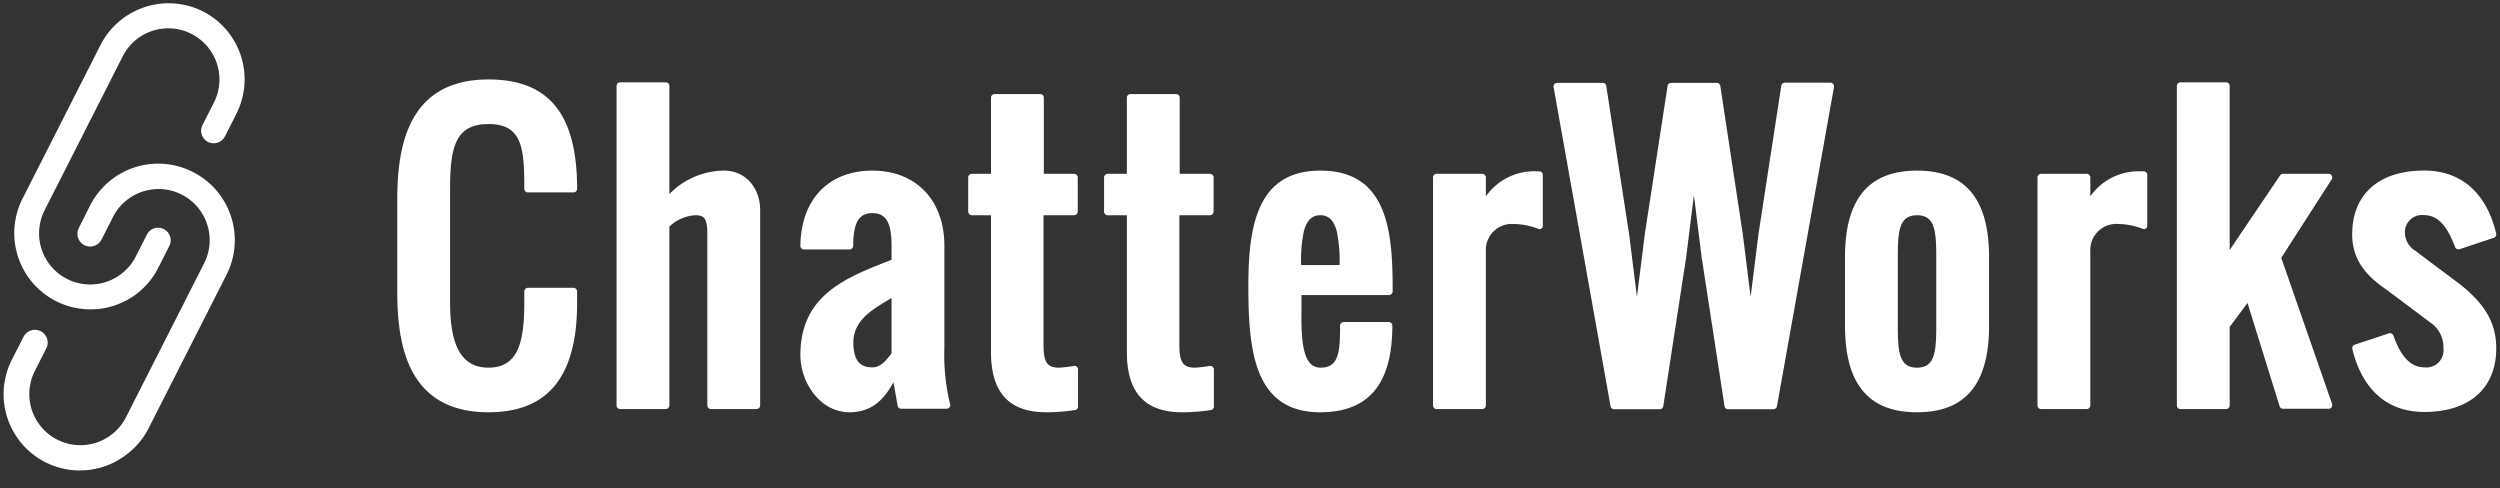 <?xml version="1.0"?>
<svg xmlns="http://www.w3.org/2000/svg" width="128" height="25" viewBox="0 0 128 25">
    <rect x="0" y="0" width="128" height="25" fill="#333333" stroke="none"/>
    <g fill="#FFF" fill-rule="nonzero">
        <path d="M10.4.588A3.916 3.916 0 0 0 5.148 2.3l-4 7.88a3.904 3.904 0 0 0 5.812 4.892c.48-.357.87-.822 1.14-1.356l.584-1.152a.644.644 0 0 0-1.148-.58l-.584 1.148a2.617 2.617 0 0 1-4.668-2.368l4-7.88a2.617 2.617 0 1 1 4.668 2.368L10.368 6.4a.648.648 0 0 0 .28.868.652.652 0 0 0 .868-.284l.584-1.152A3.904 3.904 0 0 0 10.4.588z"/>
        <path d="M9.864 8.8a3.908 3.908 0 0 0-5.248 1.716l-.584 1.164a.652.652 0 0 0 1.168.58l.584-1.148a2.616 2.616 0 1 1 4.668 2.368l-4 7.88a2.617 2.617 0 0 1-4.668-2.368l.584-1.152a.653.653 0 1 0-1.168-.584L.616 18.4a3.904 3.904 0 0 0 5.824 4.9c.487-.355.885-.82 1.16-1.356l4-7.88A3.912 3.912 0 0 0 9.864 8.8zM25.012 6.352c1.744 0 1.832 1.26 1.832 3.316 0 .102.082.184.184.184h2.336a.184.184 0 0 0 .184-.184c0-3.82-1.44-5.6-4.536-5.6-4.188 0-4.672 3.528-4.672 6.184v4.66c0 2.66.484 6.196 4.672 6.196 3.052 0 4.536-1.832 4.536-5.6v-.584a.188.188 0 0 0-.184-.188h-2.336a.188.188 0 0 0-.184.188v.58c0 2-.312 3.32-1.832 3.32-1.344 0-1.968-1.056-1.968-3.32V9.668c0-2.2.304-3.316 1.968-3.316zM37.072 8.736a3.948 3.948 0 0 0-2.8 1.2V4.4a.184.184 0 0 0-.184-.184h-2.336a.18.18 0 0 0-.184.184v16.36c0 .102.082.184.184.184h2.336a.188.188 0 0 0 .184-.184V11.6c.36-.344.83-.55 1.328-.58.488 0 .616.204.616.984v8.756c.002.1.083.182.184.184h2.336a.188.188 0 0 0 .184-.184V10.8c.016-1.2-.768-2.064-1.848-2.064zM48.352 17.84v-5.252c0-2.34-1.448-3.852-3.688-3.852s-3.656 1.476-3.684 3.848a.176.176 0 0 0 .052.132.18.18 0 0 0 .132.056H43.5a.188.188 0 0 0 .184-.184c0-1.176.292-1.676.98-1.676s.984.468.984 1.676v.712l-.128.052c-2.232.872-4.54 1.772-4.54 4.828 0 1.412 1.012 2.928 2.52 2.928 1.22 0 1.82-.764 2.244-1.532l.216 1.2a.184.184 0 0 0 .184.152h2.324a.188.188 0 0 0 .148-.072.18.18 0 0 0 .032-.16 10.4 10.4 0 0 1-.296-2.856zm-2.704-2.58v2.828c-.228.304-.536.72-.976.72-.44 0-.98-.132-.98-1.264 0-1.132.94-1.668 1.772-2.18l.184-.104zM55.012 8.9h-1.568V5a.18.18 0 0 0-.184-.184h-2.336A.184.184 0 0 0 50.74 5v3.9h-.98a.188.188 0 0 0-.188.184v1.752a.188.188 0 0 0 .188.184h.98v7.08c.02 2.024.948 3.008 2.832 3.008.49 0 .98-.038 1.464-.112a.18.18 0 0 0 .16-.18v-1.9a.192.192 0 0 0-.064-.14.188.188 0 0 0-.152-.04 6 6 0 0 1-.752.088c-.608 0-.8-.264-.8-1.176V11.02h1.568a.188.188 0 0 0 .184-.184V9.084a.188.188 0 0 0-.168-.184zM61.948 8.9H60.4V5a.184.184 0 0 0-.184-.184H57.88a.184.184 0 0 0-.184.184v3.9h-.984a.188.188 0 0 0-.184.184v1.752c.002.1.083.182.184.184h.984v7.08c.02 2.024.948 3.008 2.828 3.008a9.67 9.67 0 0 0 1.468-.112.18.18 0 0 0 .16-.18v-1.9a.188.188 0 0 0-.216-.18 6 6 0 0 1-.752.088c-.608 0-.8-.264-.8-1.176V11.02h1.568a.188.188 0 0 0 .184-.184V9.084a.188.188 0 0 0-.188-.184zM67.6 8.736c-3.24 0-3.684 2.844-3.684 5.912 0 3.268.284 6.46 3.676 6.46 2.488 0 3.696-1.452 3.696-4.436a.188.188 0 0 0-.184-.184H68.8a.188.188 0 0 0-.188.184c0 1.34-.064 2.152-.992 2.152a.704.704 0 0 1-.52-.204c-.484-.492-.472-1.792-.464-2.74v-.772h4.484a.188.188 0 0 0 .184-.184v-.276c-.012-2.86-.296-5.912-3.704-5.912zm-.98 4.836a7.3 7.3 0 0 1 .136-1.728c.196-.74.576-.824.844-.824s.652.088.844.828a7.28 7.28 0 0 1 .14 1.724H66.62zM78.828 8.772h-.144a3.024 3.024 0 0 0-2.608 1.28v-.968a.188.188 0 0 0-.184-.184h-2.336a.184.184 0 0 0-.184.184V20.76c0 .102.082.184.184.184h2.336a.188.188 0 0 0 .184-.184v-7.88a1.336 1.336 0 0 1 1.44-1.412 3.6 3.6 0 0 1 1.224.24.184.184 0 0 0 .172 0 .184.184 0 0 0 .08-.152v-2.6a.184.184 0 0 0-.164-.184zM93.736 4.232H91.4a.184.184 0 0 0-.2.168L90.032 12l-.4 3.2-.4-3.2-1.152-7.6a.184.184 0 0 0-.184-.156h-2.332a.18.18 0 0 0-.184.156L84.212 12l-.4 3.2-.4-3.2-1.172-7.6a.176.176 0 0 0-.18-.156h-2.336a.192.192 0 0 0-.14.064.176.176 0 0 0-.04.152L82.46 20.8a.184.184 0 0 0 .184.152h2.336c.09 0 .166-.067.18-.156l1.168-7.6.4-3.2.4 3.2 1.168 7.6a.18.18 0 0 0 .18.156H90.8a.184.184 0 0 0 .18-.152L93.9 4.456a.188.188 0 0 0-.04-.152.192.192 0 0 0-.124-.072zM98.152 8.736c-2.48 0-3.688 1.452-3.688 4.436v3.5c0 2.984 1.2 4.436 3.688 4.436 2.488 0 3.688-1.452 3.688-4.436v-3.5c0-2.984-1.208-4.436-3.688-4.436zm-.984 4.436c0-1.34.068-2.152.984-2.152.916 0 .984.8.984 2.152v3.5c0 1.34-.068 2.152-.984 2.152-.916 0-.984-.8-.984-2.152v-3.5zM109.776 8.772h-.144a3.024 3.024 0 0 0-2.608 1.28v-.968a.188.188 0 0 0-.184-.184h-2.336a.184.184 0 0 0-.184.184V20.76c0 .102.082.184.184.184h2.336a.188.188 0 0 0 .184-.184v-7.88a1.336 1.336 0 0 1 1.44-1.412c.419.009.833.09 1.224.24a.184.184 0 0 0 .172 0 .184.184 0 0 0 .08-.152v-2.6a.184.184 0 0 0-.164-.184zM119.388 8.996a.18.18 0 0 0-.16-.096h-2.336a.192.192 0 0 0-.152.08l-2.58 3.82V4.4a.184.184 0 0 0-.184-.184h-2.336a.18.18 0 0 0-.184.184v16.36c0 .102.082.184.184.184h2.336a.188.188 0 0 0 .184-.184v-4.024l.912-1.224 1.644 5.288a.184.184 0 0 0 .176.128h2.336a.176.176 0 0 0 .148-.076.192.192 0 0 0 .028-.168L116.8 13.2l2.572-4a.184.184 0 0 0 .016-.204zM126 14.592l-2.336-1.752a1.108 1.108 0 0 1-.528-.84.88.88 0 0 1 .984-.984c.84 0 1.272.824 1.58 1.632.035.09.134.14.228.112l1.752-.584a.188.188 0 0 0 .124-.22c-.492-2.08-1.8-3.224-3.684-3.224-2.308 0-3.688 1.2-3.688 3.268 0 1.496.948 2.276 1.828 2.884l2.32 1.74c.344.302.536.742.524 1.2a.88.88 0 0 1-.984.984c-.668 0-1.2-.532-1.576-1.628a.184.184 0 0 0-.232-.112l-1.752.58a.184.184 0 0 0-.12.22c.284 1.2 1.14 3.224 3.68 3.224 2.308 0 3.688-1.2 3.688-3.268 0-1.552-.876-2.468-1.808-3.232z"/>
    </g>
</svg>

